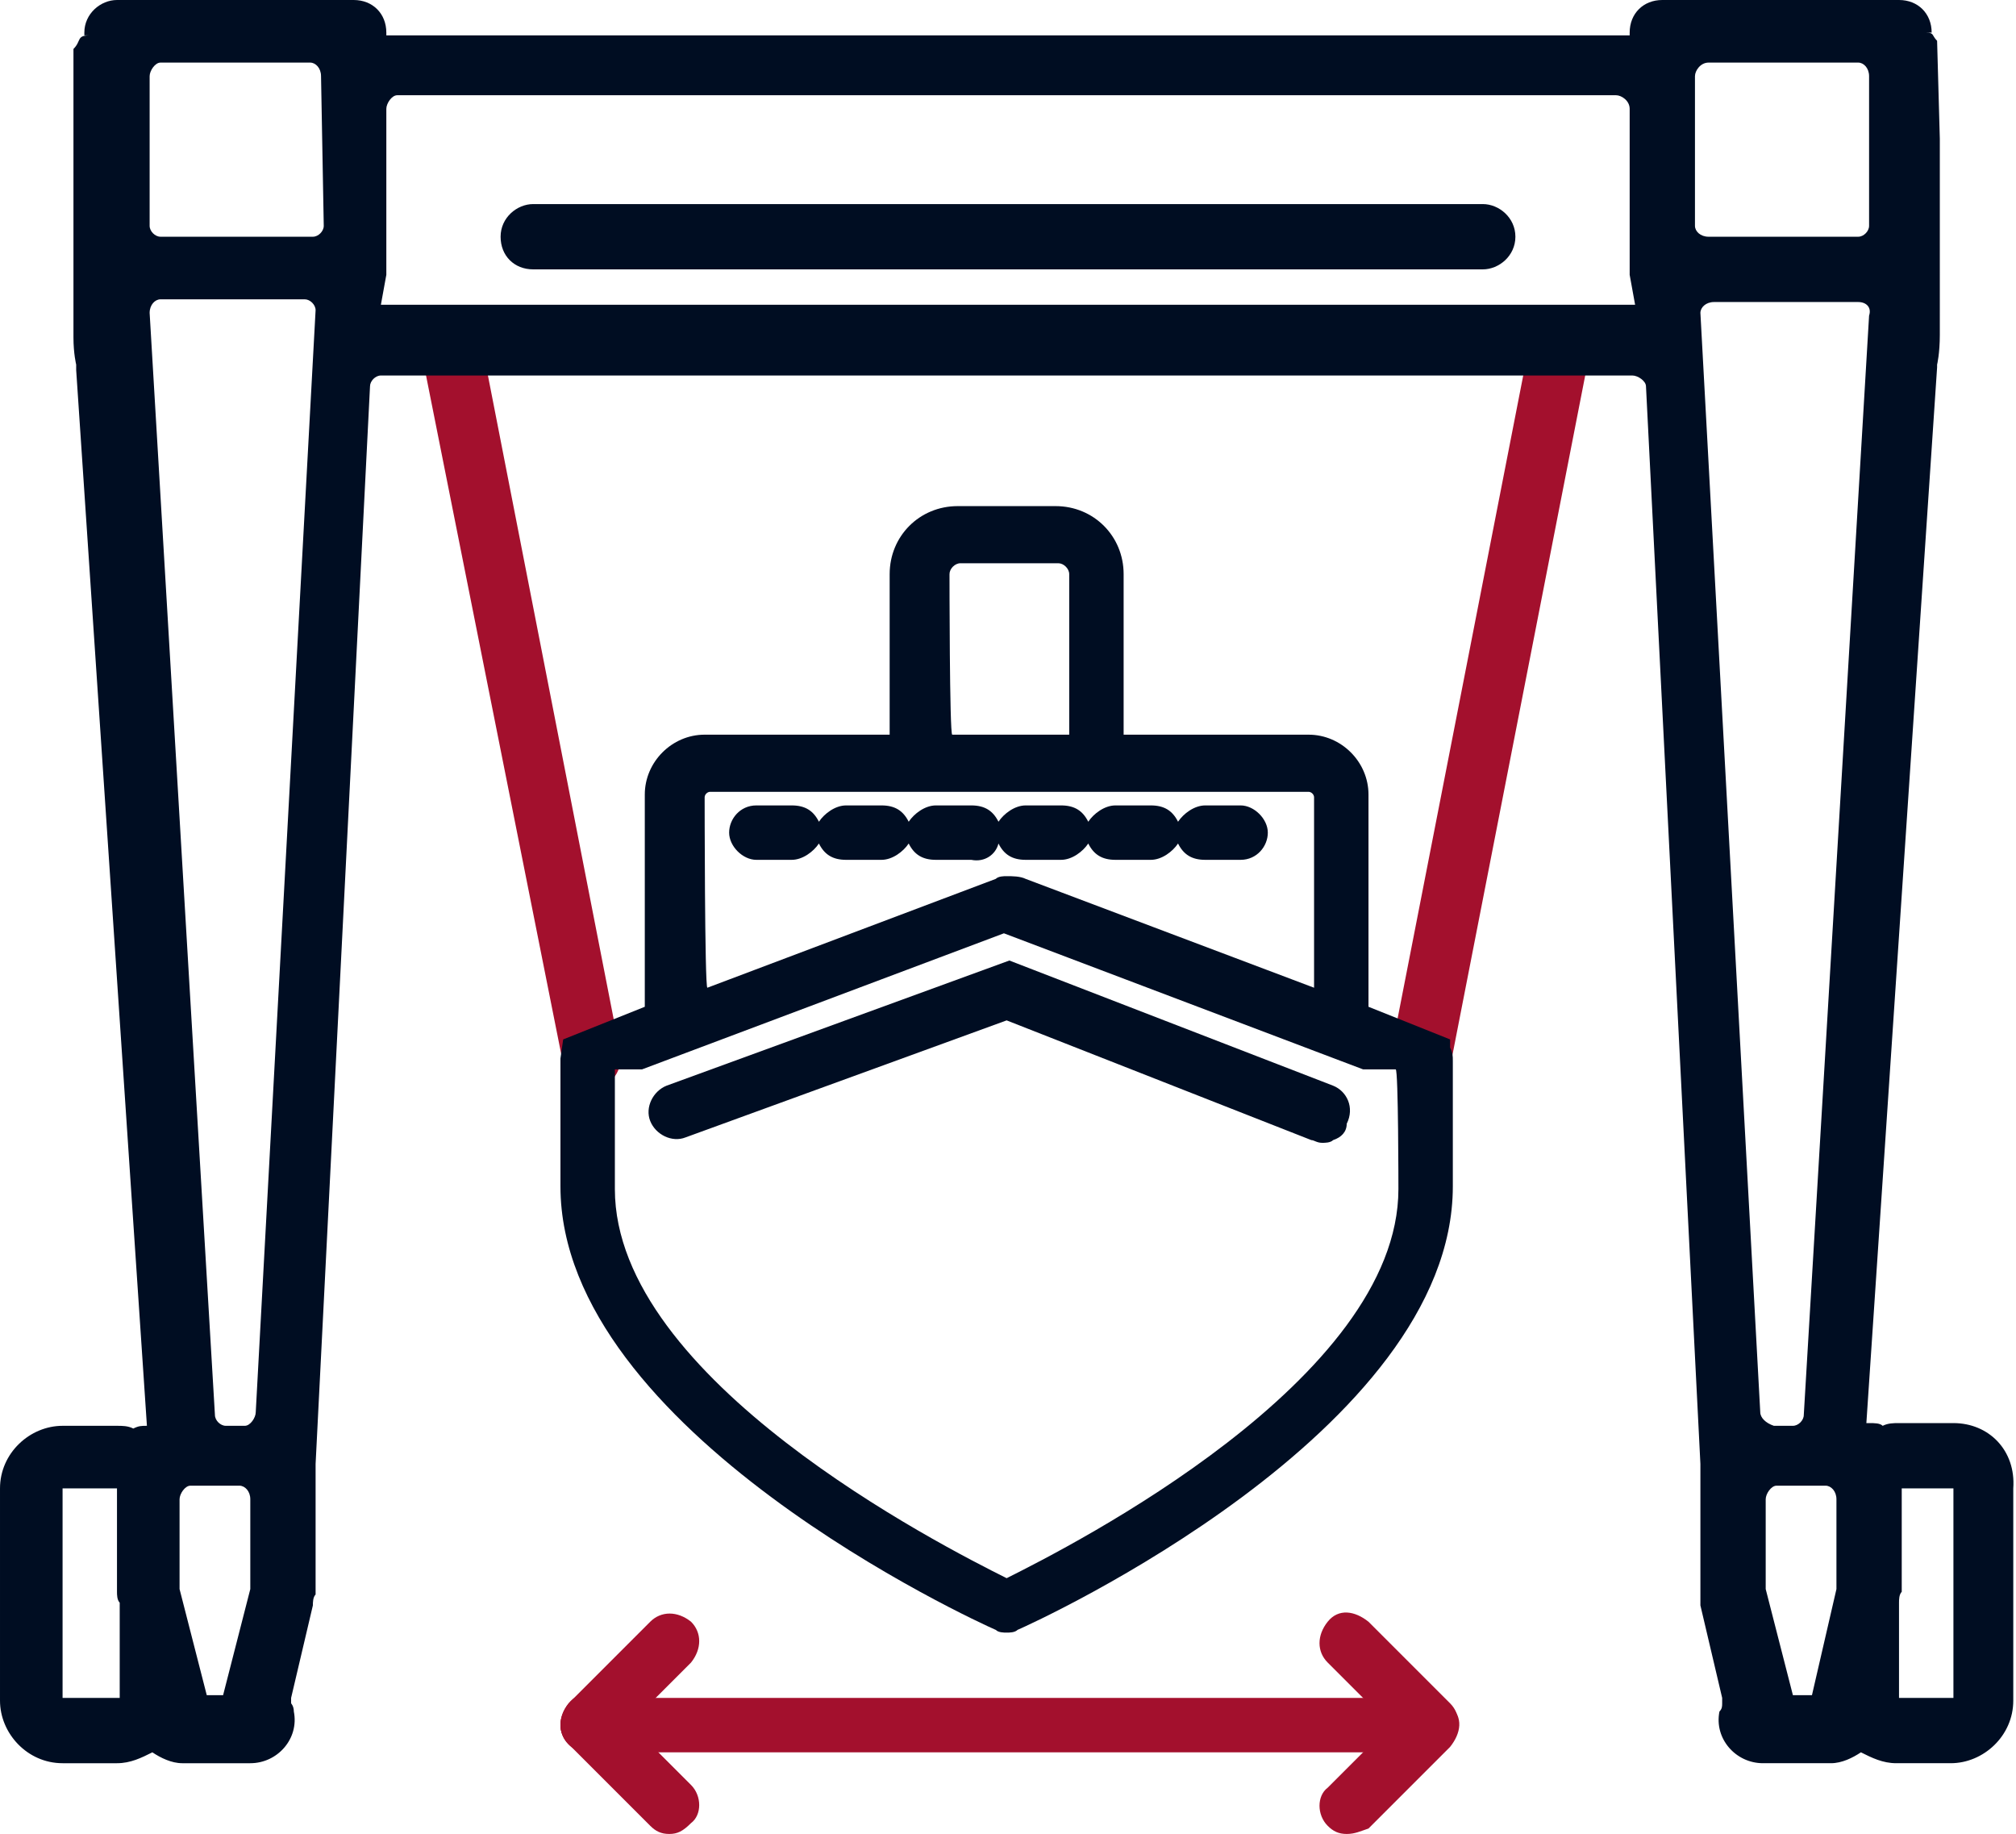 <?xml version="1.0" encoding="utf-8"?>
<!-- Generator: Adobe Illustrator 23.0.1, SVG Export Plug-In . SVG Version: 6.00 Build 0)  -->
<svg version="1.1" id="Capa_1" xmlns="http://www.w3.org/2000/svg" xmlns:xlink="http://www.w3.org/1999/xlink" x="0px" y="0px"
	 viewBox="0 0 74.1 67.4" style="enable-background:new 0 0 74.1 67.4;" xml:space="preserve">
<style type="text/css">
	.st0{fill:#A3102D;}
	.st1{fill:#000D22;}
</style>
<g>
	<g>
		<g>
			<g>
				<g>
					<path class="st0" d="M52.5,64.4H21.6c-0.6,0-1-0.5-1-1s0.5-1,1-1h30.9c0.6,0,1,0.5,1,1S53.1,64.4,52.5,64.4z"/>
				</g>
				<g>
					<path class="st0" d="M52.5,64.4c-0.3,0-0.5-0.1-0.7-0.3l-3-3c-0.4-0.4-0.4-1,0-1.5s1-0.4,1.5,0l3,3c0.4,0.4,0.4,1,0,1.5
						C53,64.3,52.8,64.4,52.5,64.4z"/>
				</g>
				<g>
					<path class="st0" d="M49.5,67.4c-0.3,0-0.5-0.1-0.7-0.3c-0.4-0.4-0.4-1.1,0-1.4l3-3c0.4-0.4,1-0.4,1.5,0s0.4,1,0,1.5l-3,3
						C50,67.3,49.8,67.4,49.5,67.4z"/>
				</g>
				<g>
					<path class="st0" d="M24.6,67.4c-0.3,0-0.5-0.1-0.7-0.3l-3-3c-0.4-0.4-0.4-1,0-1.5s1-0.4,1.5,0l3,3c0.4,0.4,0.4,1.1,0,1.4
						C25.1,67.3,24.9,67.4,24.6,67.4z"/>
				</g>
				<g>
					<path class="st0" d="M21.6,64.4c-0.3,0-0.5-0.1-0.7-0.3c-0.4-0.4-0.4-1,0-1.5l3-3c0.4-0.4,1-0.4,1.5,0c0.4,0.4,0.4,1,0,1.5
						l-3,3C22.1,64.3,21.9,64.4,21.6,64.4z"/>
				</g>
			</g>
		</g>
		<g>
			<path class="st0" d="M52.3,39.6c-0.1,0-0.1,0-0.2,0c-0.6-0.1-1-0.7-0.9-1.3l5.1-26.1c0.1-0.6,0.7-1,1.3-0.9
				c0.6,0.1,1,0.7,0.9,1.3l-5.1,26.1C53.3,39.2,52.8,39.6,52.3,39.6z"/>
		</g>
		<g>
			<path class="st0" d="M21.8,40c-0.5,0-1-0.4-1.1-0.9L15.5,13c-0.1-0.6,0.3-1.2,0.9-1.3c0.6-0.1,1.2,0.3,1.3,0.9l5.1,26.1
				c0.1,0.6-0.3,1.2-0.9,1.3C21.9,40,21.8,40,21.8,40z"/>
		</g>
		<g>
			<path class="st1" d="M54.5,7.5H19.6c-0.6,0-1.2,0.5-1.2,1.2s0.5,1.2,1.2,1.2h34.9c0.6,0,1.2-0.5,1.2-1.2S55.1,7.5,54.5,7.5z"/>
			<path class="st1" d="M49,39.9l-11.9-4.6l-12.6,4.6c-0.5,0.2-0.8,0.8-0.6,1.3c0.2,0.5,0.8,0.8,1.3,0.6L37,37.5l11.2,4.4
				c0.1,0,0.2,0.1,0.4,0.1c0.1,0,0.3,0,0.4-0.1c0.3-0.1,0.5-0.3,0.5-0.6C49.8,40.7,49.5,40.1,49,39.9z"/>
			<path class="st1" d="M36.7,31c0.2,0.4,0.5,0.6,1,0.6H39c0.4,0,0.8-0.3,1-0.6c0.2,0.4,0.5,0.6,1,0.6h1.3c0.4,0,0.8-0.3,1-0.6
				c0.2,0.4,0.5,0.6,1,0.6h1.3c0.6,0,1-0.5,1-1s-0.5-1-1-1h-1.3c-0.4,0-0.8,0.3-1,0.6c-0.2-0.4-0.5-0.6-1-0.6h-1.3
				c-0.4,0-0.8,0.3-1,0.6c-0.2-0.4-0.5-0.6-1-0.6h-1.3c-0.4,0-0.8,0.3-1,0.6c-0.2-0.4-0.5-0.6-1-0.6h-1.3c-0.4,0-0.8,0.3-1,0.6
				c-0.2-0.4-0.5-0.6-1-0.6h-1.3c-0.4,0-0.8,0.3-1,0.6c-0.2-0.4-0.5-0.6-1-0.6h-1.3c-0.6,0-1,0.5-1,1s0.5,1,1,1h1.3
				c0.4,0,0.8-0.3,1-0.6c0.2,0.4,0.5,0.6,1,0.6h1.3c0.4,0,0.8-0.3,1-0.6c0.2,0.4,0.5,0.6,1,0.6h1.3C36.2,31.7,36.6,31.4,36.7,31z"/>
			<path class="st1" d="M53.3,38.2l-3-1.2v-7.8c0-1.2-1-2.2-2.2-2.2h-6.8v-5.9c0-1.4-1.1-2.5-2.5-2.5h-3.6c-1.4,0-2.5,1.1-2.5,2.5
				V27h-6.8c-1.2,0-2.2,1-2.2,2.2V37l-3,1.2l-0.1,0.7c0,0,0,0.1,0,0.1v0l0,0.2h0v4.4c0,9,15.3,16,16,16.3c0.1,0.1,0.3,0.1,0.4,0.1
				s0.3,0,0.4-0.1c0.7-0.3,16-7.3,16-16.3V39c0-0.2,0-0.3-0.1-0.5L53.3,38.2z M34.9,21.1c0-0.2,0.2-0.4,0.4-0.4h3.6
				c0.2,0,0.4,0.2,0.4,0.4V27h-4.3C34.9,27,34.9,21.1,34.9,21.1z M25.9,29.3c0-0.1,0.1-0.2,0.2-0.2h22c0.1,0,0.2,0.1,0.2,0.2v7
				l-10.6-4c-0.2-0.1-0.5-0.1-0.7-0.1c-0.1,0-0.3,0-0.4,0.1l-10.6,4C25.9,36.3,25.9,29.3,25.9,29.3z M51.4,43.7
				c0,7-12,13.1-14.4,14.3c-2.4-1.2-14.4-7.3-14.4-14.3v-4.4h1l13.3-5l13.2,5l1.2,0C51.4,39.3,51.4,43.7,51.4,43.7z"/>
			<path class="st1" d="M71.8,52.3h-2c-0.2,0-0.4,0-0.6,0.1c-0.1-0.1-0.3-0.1-0.5-0.1h-0.1l2.6-38.8l0-0.1c0,0,0.1-0.4,0.1-1.1V6.1
				c0-0.3,0-0.3,0-0.6c0-0.1,0-0.3,0-0.4l-0.1-3.6c-0.2-0.2-0.1-0.3-0.4-0.3H71V1.2C71,0.5,70.5,0,69.8,0h-8.7
				c-0.7,0-1.2,0.5-1.2,1.2v0.1H14.2V1.2C14.2,0.5,13.7,0,13,0H4.3C3.7,0,3.1,0.5,3.1,1.2v0.1h0.2c-0.5,0-0.3,0.2-0.6,0.5l0,3.4
				c0,0.1,0,0.2,0,0.3c0,0.2,0,0.5,0,0.7v6.2c0,0.6,0.1,1,0.1,1l0,0.2l2.6,38.8H5.4c-0.2,0-0.3,0-0.5,0.1c-0.2-0.1-0.4-0.1-0.6-0.1
				h-2c-1.2,0-2.3,1-2.3,2.3v7.8c0,1.2,1,2.3,2.3,2.3h2c0.5,0,0.9-0.2,1.3-0.4c0.3,0.2,0.7,0.4,1.1,0.4l0,0l0,0c0,0,0,0,0,0h2.5
				c1,0,1.8-0.9,1.6-1.9c0-0.2-0.1-0.3-0.1-0.3c0-0.1,0-0.2,0-0.2l0.8-3.4c0-0.1,0-0.3,0.1-0.4v-4.8l2-39.6c0-0.2,0.2-0.4,0.4-0.4
				h5.7H22h5.1h2.3h30.6c0.2,0,0.5,0.2,0.5,0.4l2,39.6v4.8c0,0.1,0,0.3,0,0.4l0.8,3.4c0,0.1,0,0.2,0,0.2c0,0.1,0,0.2-0.1,0.3
				c-0.2,1,0.6,1.9,1.6,1.9h2.5c0,0,0,0,0,0l0,0c0.4,0,0.8-0.2,1.1-0.4c0.4,0.2,0.8,0.4,1.3,0.4h2c1.2,0,2.3-1,2.3-2.3v-7.8
				C74.1,53.3,73.1,52.3,71.8,52.3z M2.3,62.4l0-7.7h2v3.8c0,0.1,0,0.3,0.1,0.4l0,0l0,3.5L2.3,62.4z M9.2,58.3c0,0,0,0.1,0,0.1
				l-1,3.9H7.6l-1-3.9c0,0,0-0.1,0-0.1v-3.2c0-0.2,0.2-0.5,0.4-0.5h1.8c0.2,0,0.4,0.2,0.4,0.5C9.2,55.1,9.2,58.3,9.2,58.3z
				 M9.4,51.9c0,0.2-0.2,0.5-0.4,0.5H8.3c-0.2,0-0.4-0.2-0.4-0.4L5.5,11.5c0-0.3,0.2-0.5,0.4-0.5h5.3c0.2,0,0.4,0.2,0.4,0.4
				L9.4,51.9z M11.9,8.3c0,0.2-0.2,0.4-0.4,0.4H5.9c-0.2,0-0.4-0.2-0.4-0.4V2.8c0-0.2,0.2-0.5,0.4-0.5h5.5c0.2,0,0.4,0.2,0.4,0.5
				L11.9,8.3L11.9,8.3z M14,11.2l0.2-1.1c0,0,0,0,0,0c0,0,0,0,0-0.1s0,0,0-0.1c0,0,0,0,0,0V4c0-0.2,0.2-0.5,0.4-0.5h44.8
				c0.2,0,0.5,0.2,0.5,0.5v5.9c0,0,0,0,0,0c0,0,0,0,0,0.1s0,0,0,0.1c0,0,0,0,0,0l0.2,1.1L14,11.2L14,11.2z M62.3,8.3V2.8
				c0-0.2,0.2-0.5,0.5-0.5h5.5c0.2,0,0.4,0.2,0.4,0.5v5.5c0,0.2-0.2,0.4-0.4,0.4h-5.5C62.5,8.7,62.3,8.5,62.3,8.3z M64.7,51.9
				l-2.2-40.4c0-0.2,0.2-0.4,0.5-0.4h5.3c0.3,0,0.5,0.2,0.4,0.5l-2.4,40.4c0,0.2-0.2,0.4-0.4,0.4h-0.7
				C64.9,52.3,64.7,52.1,64.7,51.9z M66.6,62.3h-0.7l-1-3.9c0,0,0-0.1,0-0.1v-3.2c0-0.2,0.2-0.5,0.4-0.5h1.8c0.2,0,0.4,0.2,0.4,0.5
				v3.2c0,0,0,0.1,0,0.1L66.6,62.3z M69.8,62.4l0-3.5v0c0-0.1,0-0.3,0.1-0.4v-3.8h1.9l0,7.7L69.8,62.4z"/>
		</g>
	</g>
</g>
</svg>
